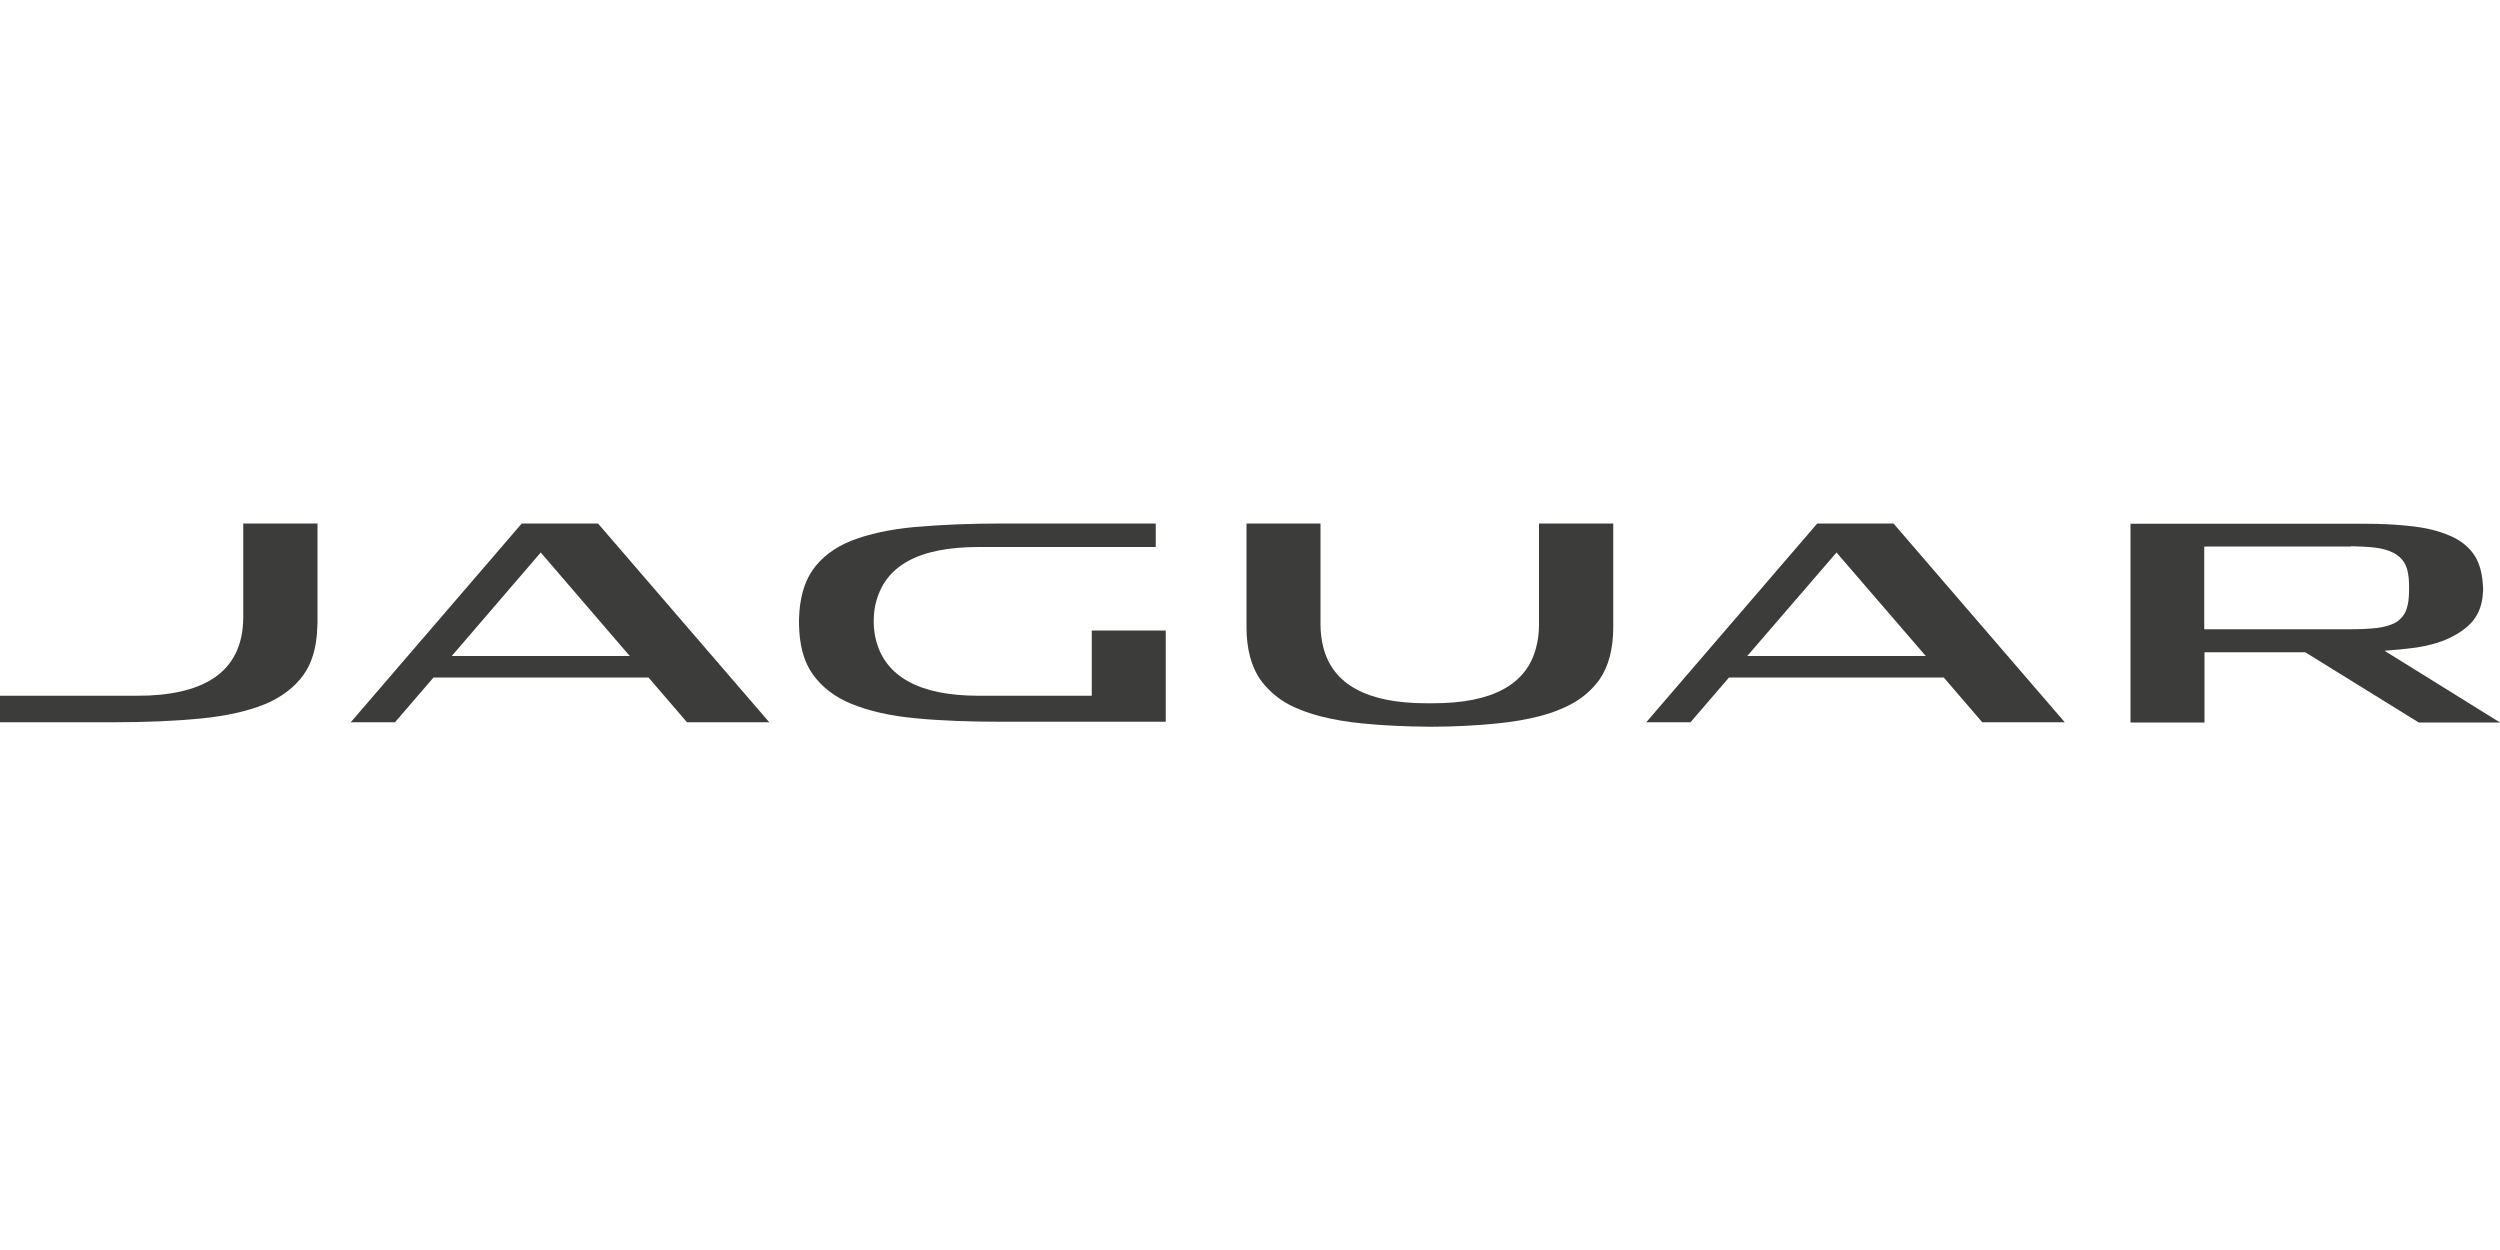 <?xml version="1.0" encoding="utf-8"?>
<!-- Generator: Adobe Illustrator 26.3.1, SVG Export Plug-In . SVG Version: 6.00 Build 0)  -->
<!DOCTYPE svg PUBLIC "-//W3C//DTD SVG 1.1//EN" "http://www.w3.org/Graphics/SVG/1.1/DTD/svg11.dtd">
<svg version="1.1" xmlns:x="http://ns.adobe.com/Extensibility/1.0/" xmlns:i="http://ns.adobe.com/AdobeIllustrator/10.0/" xmlns:graph="http://ns.adobe.com/Graphs/1.0/"
	 xmlns="http://www.w3.org/2000/svg" xmlns:xlink="http://www.w3.org/1999/xlink" x="0px" y="0px" width="100px" height="50px"
	 viewBox="0 0 100 50" style="enable-background:new 0 0 100 50;" xml:space="preserve">
<g id="Layer_1">
</g>
<g id="Layer_2">
</g>
<g id="Layer_3">
	<g>
		<g>
			<path style="fill:#3C3C3B;" d="M95.38,26.03l0.58-0.05c0.24-0.02,0.47-0.05,0.7-0.08c0.57-0.09,1.07-0.24,1.46-0.45
				c0.15-0.08,0.23-0.13,0.4-0.25c0.51-0.36,0.77-0.86,0.8-1.52c0.01-0.14,0-0.24-0.01-0.35c-0.03-0.42-0.13-0.77-0.29-1.05
				c-0.2-0.33-0.49-0.59-0.87-0.78c-0.39-0.19-0.87-0.34-1.44-0.42c0,0-0.83-0.13-2.06-0.13h-9.43v7.95h2.96v-2.81h4.03l4.54,2.81
				H100L95.38,26.03z M94.04,21.85c0.02,0,0.03,0,0.05,0c0.33,0.01,0.62,0.02,0.87,0.05c0.31,0.03,0.58,0.11,0.79,0.22
				c0.22,0.12,0.39,0.29,0.48,0.5c0.08,0.18,0.12,0.41,0.13,0.69c0,0.02,0.01,0.4-0.01,0.59c-0.01,0.19-0.06,0.4-0.12,0.55
				c-0.07,0.15-0.17,0.28-0.3,0.38c-0.04,0.03-0.08,0.06-0.12,0.08c-0.19,0.1-0.43,0.17-0.74,0.21c-0.28,0.03-0.63,0.05-1.05,0.05
				h-5.85v-3.31H94.04z"/>
			<path style="fill:#3C3C3B;" d="M9.73,20.94v3.74c0,1.12-0.41,1.95-1.22,2.47c-0.7,0.45-1.71,0.68-3,0.68H0v1.06h4.58
				c1.27,0,2.44-0.05,3.46-0.15c1-0.1,1.86-0.29,2.55-0.57c0.67-0.28,1.2-0.68,1.56-1.19c0.33-0.47,0.51-1.08,0.54-1.84
				c0-0.07,0.01-0.15,0.01-0.25v-3.95H9.73z"/>
			<path style="fill:#3C3C3B;" d="M43.67,25.24v2.59h-4.52c-2.37,0-3.75-0.76-4.12-2.26c-0.15-0.62-0.06-1.21,0-1.44
				c0.37-1.51,1.72-2.25,4.12-2.25h7.08v-0.94h-6.15c-1.29,0-2.46,0.05-3.48,0.14c-1,0.09-1.86,0.28-2.55,0.55
				c-0.67,0.27-1.2,0.67-1.55,1.18c-0.34,0.49-0.52,1.15-0.54,1.96c0,0.02,0,0.04,0,0.06c0,0.04,0,0.08,0,0.12
				c0.01,0.84,0.19,1.52,0.55,2.02c0.36,0.51,0.89,0.92,1.56,1.19c0.69,0.28,1.55,0.48,2.55,0.57c1.02,0.1,2.18,0.14,3.46,0.14h6.55
				v-3.65H43.67z"/>
			<path style="fill:#3C3C3B;" d="M23.92,20.94h-3.05l-6.84,7.95h1.77l1.54-1.79h8.6l1.54,1.79h3.29L23.92,20.94z M21.63,22.1l3.56,4.14
				h-7.12L21.63,22.1z"/>
			<path style="fill:#3C3C3B;" d="M72.69,20.94l-6.84,7.95h1.77l1.54-1.79h8.59l1.54,1.79h3.3l-6.85-7.95H72.69z M77.03,26.24h-7.14
				l3.57-4.14L77.03,26.24z"/>
			<path style="fill:#3C3C3B;" d="M61.56,20.94v4.03c0,0.34-0.04,0.66-0.12,0.95c-0.38,1.46-1.75,2.21-4.1,2.21h-0.3
				c-2.36,0-3.74-0.76-4.11-2.25c-0.07-0.28-0.11-0.58-0.11-0.91v-4.03h-2.96v4.15c0,0.86,0.19,1.57,0.55,2.09
				c0.23,0.32,0.52,0.6,0.86,0.83c0.21,0.14,0.44,0.26,0.7,0.36c0.26,0.11,0.54,0.2,0.84,0.28c0.51,0.13,1.08,0.23,1.71,0.29
				c0.79,0.08,1.69,0.12,2.67,0.13c0.98,0,1.88-0.05,2.67-0.13c0.63-0.06,1.2-0.16,1.71-0.29c0.3-0.08,0.59-0.17,0.84-0.28
				c0.25-0.1,0.48-0.22,0.7-0.36c0.35-0.23,0.64-0.51,0.87-0.83c0.36-0.52,0.55-1.22,0.55-2.09v-4.15H61.56z"/>
		</g>
	</g>
	<g>
	</g>
	<g>
	</g>
	<g>
	</g>
	<g>
	</g>
	<g>
	</g>
	<g>
	</g>
	<g>
	</g>
	<g>
	</g>
	<g>
	</g>
	<g>
	</g>
	<g>
	</g>
	<g>
	</g>
	<g>
	</g>
	<g>
	</g>
	<g>
	</g>
</g>
</svg>
